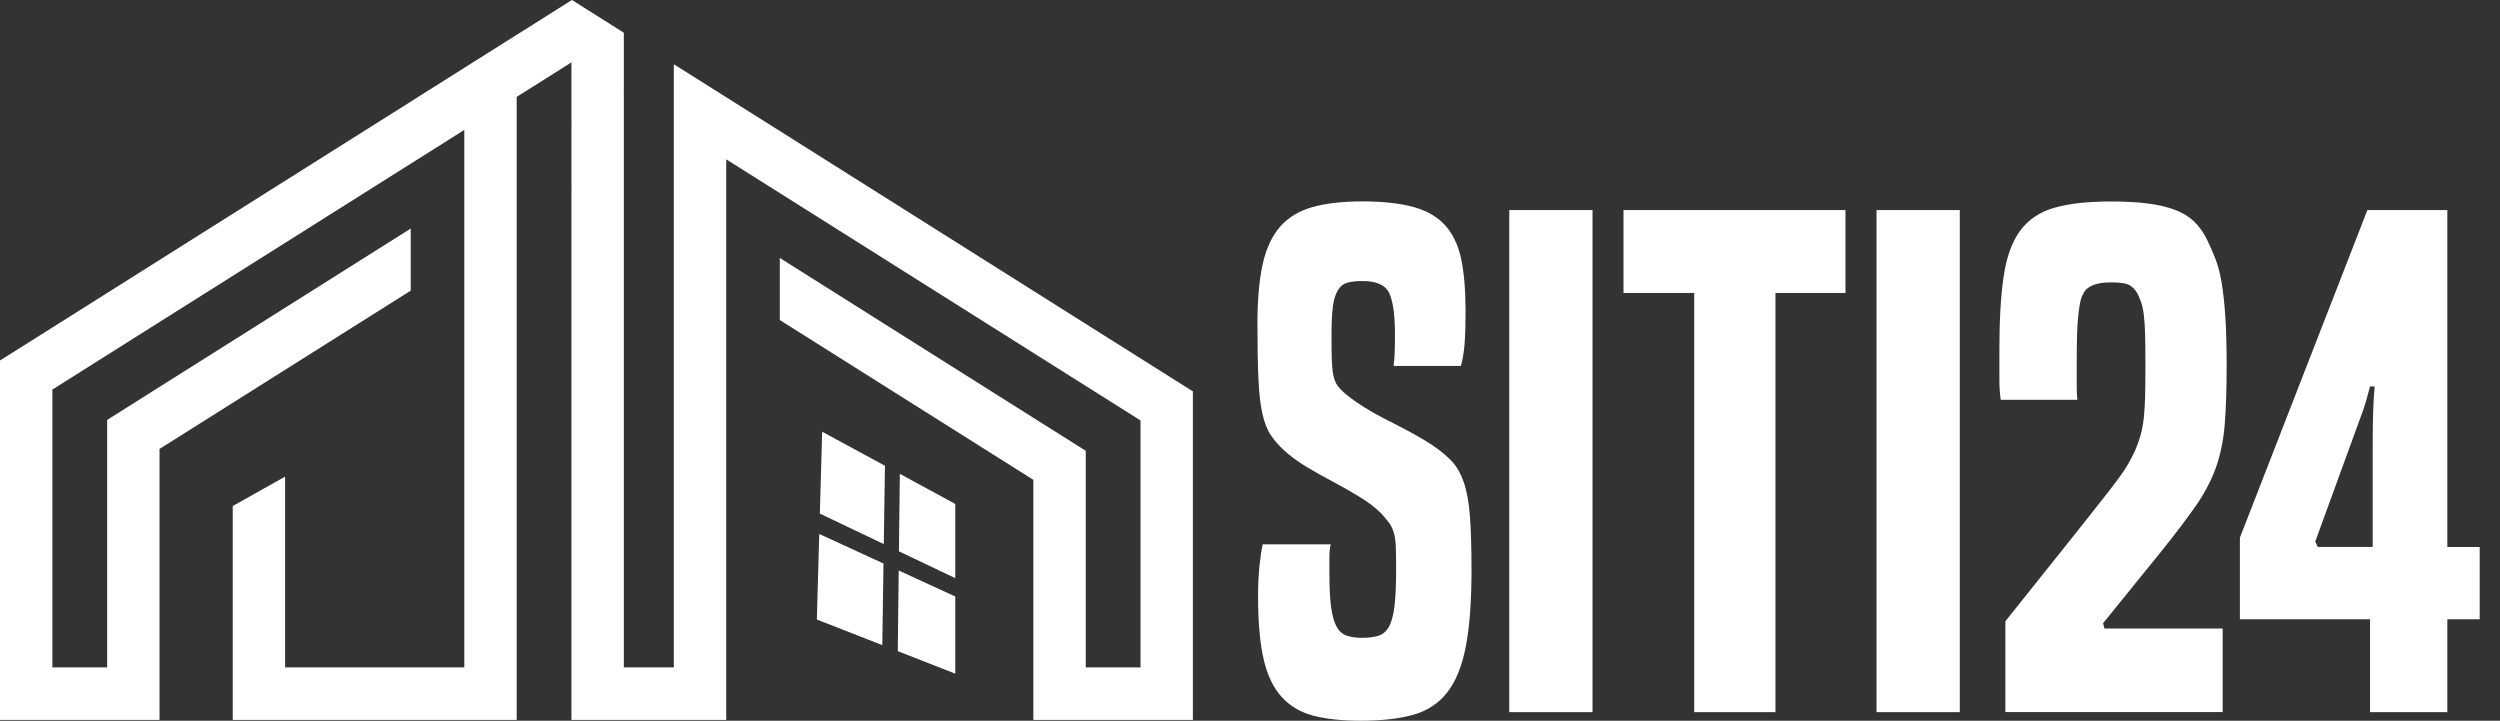<svg width="111" height="32" viewBox="0 0 111 32" fill="none" xmlns="http://www.w3.org/2000/svg">
<rect x="0" y="0" width="111" height="32" fill="#333333" stroke="none"/>
<path fill-rule="evenodd" clip-rule="evenodd" d="M50.639 15.912L48.207 14.38L45.881 12.914L34.623 5.816L32.297 4.351L32.244 4.319L32.051 4.196L29.918 2.852V29.633H27.698V4.208L27.68 4.196L27.698 4.185V1.452L27.58 1.378L25.394 0L25.372 0.014L23.208 1.378L22.941 1.546L20.922 2.818L20.615 3.012L20.562 3.045L18.736 4.196L18.236 4.513L7.083 11.542L4.758 13.008L2.326 14.541L0 16.006V31.966H7.083V19.933L18.236 12.904V10.148L7.083 17.178L4.758 18.645V29.633H2.326V17.296L4.758 15.763L7.083 14.297L18.236 7.268L20.562 5.802L20.615 5.768V29.633H12.659V21.162L10.334 22.466V29.633V31.966H12.659H22.029H22.941V4.303L23.108 4.196L25.372 2.77V2.742L25.394 2.755L25.372 2.77V5.623L25.394 5.636L25.372 5.651V8.378L25.394 8.392L25.372 8.406V31.966H32.244V7.074L32.297 7.107L34.623 8.573L45.881 15.669L48.207 17.135L50.639 18.668V29.633H48.207V20.016L45.881 18.55L34.623 11.453V14.209L45.881 21.305V31.966H52.964V17.378L50.639 15.912Z" fill="white"/>
<path d="M61.877 16.247C61.897 16.091 61.911 15.908 61.922 15.702C61.931 15.496 61.936 15.216 61.936 14.863C61.936 13.998 61.852 13.385 61.686 13.023C61.52 12.66 61.123 12.478 60.498 12.478C60.223 12.478 60 12.502 59.823 12.551C59.646 12.601 59.505 12.713 59.398 12.89C59.291 13.067 59.217 13.313 59.178 13.627C59.139 13.941 59.119 14.362 59.119 14.893C59.119 15.364 59.123 15.737 59.133 16.012C59.143 16.288 59.167 16.512 59.207 16.69C59.246 16.867 59.305 17.009 59.382 17.116C59.461 17.224 59.577 17.348 59.734 17.484C59.968 17.681 60.252 17.882 60.584 18.088C60.917 18.295 61.269 18.492 61.64 18.677C62.012 18.863 62.369 19.05 62.71 19.236C63.052 19.423 63.341 19.595 63.575 19.751C63.927 19.986 64.215 20.223 64.44 20.458C64.665 20.693 64.846 21.003 64.983 21.385C65.119 21.769 65.213 22.269 65.262 22.886C65.31 23.505 65.335 24.314 65.335 25.316C65.335 26.69 65.251 27.814 65.085 28.688C64.919 29.561 64.645 30.244 64.263 30.734C63.881 31.225 63.378 31.559 62.752 31.735C62.126 31.912 61.345 32 60.405 32C59.584 32 58.89 31.926 58.322 31.779C57.755 31.632 57.286 31.358 56.915 30.954C56.543 30.553 56.274 29.993 56.107 29.276C55.941 28.56 55.858 27.622 55.858 26.464C55.858 25.992 55.877 25.562 55.916 25.168C55.956 24.775 56.004 24.441 56.063 24.167H59.084C59.045 24.325 59.025 24.511 59.025 24.726V25.462C59.025 26.07 59.05 26.561 59.098 26.934C59.147 27.307 59.225 27.596 59.332 27.802C59.44 28.009 59.586 28.146 59.772 28.215C59.958 28.284 60.187 28.319 60.462 28.319C60.755 28.319 60.999 28.29 61.195 28.23C61.39 28.171 61.547 28.039 61.665 27.833C61.783 27.626 61.865 27.322 61.915 26.92C61.963 26.518 61.988 25.962 61.988 25.256C61.988 24.843 61.983 24.515 61.974 24.269C61.963 24.024 61.935 23.817 61.886 23.651C61.837 23.484 61.768 23.342 61.681 23.224C61.593 23.106 61.479 22.969 61.343 22.811C61.088 22.557 60.772 22.311 60.389 22.076C60.008 21.841 59.612 21.615 59.202 21.398C58.791 21.183 58.389 20.957 57.999 20.721C57.608 20.485 57.276 20.24 57.002 19.985C56.768 19.77 56.572 19.544 56.416 19.307C56.259 19.072 56.138 18.758 56.05 18.366C55.962 17.973 55.903 17.463 55.875 16.834C55.846 16.206 55.83 15.382 55.83 14.361C55.83 13.341 55.907 12.422 56.064 11.725C56.22 11.029 56.479 10.473 56.841 10.061C57.203 9.649 57.681 9.36 58.279 9.193C58.876 9.026 59.614 8.942 60.494 8.942C61.375 8.942 62.17 9.026 62.768 9.193C63.365 9.36 63.834 9.634 64.176 10.018C64.517 10.4 64.753 10.902 64.88 11.519C65.007 12.137 65.071 12.898 65.071 13.802C65.071 14.431 65.056 14.926 65.026 15.288C64.997 15.652 64.942 15.971 64.865 16.246H61.873L61.877 16.247Z" fill="white"/>
<path d="M67.012 31.619V9.327H70.708V31.619H67.012Z" fill="white"/>
<path d="M75.223 31.619V13.008H72.084V9.327H81.939V13.008H78.83V31.619H75.221H75.223Z" fill="white"/>
<path d="M83.318 31.619V9.327H87.014V31.619H83.318Z" fill="white"/>
<path d="M89.039 31.619V27.584L92.119 23.727C92.569 23.158 92.944 22.681 93.248 22.299C93.551 21.917 93.805 21.587 94.011 21.313C94.216 21.038 94.377 20.798 94.495 20.592C94.612 20.386 94.72 20.175 94.818 19.959C94.916 19.724 94.994 19.498 95.052 19.281C95.111 19.066 95.155 18.824 95.184 18.56C95.213 18.295 95.233 17.981 95.243 17.618C95.252 17.256 95.257 16.799 95.257 16.248C95.257 15.698 95.252 15.213 95.243 14.85C95.233 14.487 95.214 14.191 95.184 13.966C95.155 13.74 95.115 13.559 95.066 13.421C95.017 13.284 94.963 13.155 94.905 13.038C94.807 12.861 94.686 12.734 94.539 12.655C94.393 12.576 94.123 12.537 93.732 12.537C93.067 12.537 92.656 12.703 92.499 13.037C92.441 13.136 92.397 13.254 92.367 13.39C92.339 13.528 92.308 13.719 92.28 13.964C92.251 14.21 92.23 14.515 92.221 14.877C92.21 15.241 92.206 15.697 92.206 16.247V17.204C92.206 17.411 92.216 17.592 92.235 17.75H88.832C88.793 17.475 88.773 17.181 88.773 16.866V15.511C88.773 14.197 88.836 13.112 88.965 12.258C89.091 11.405 89.336 10.732 89.697 10.241C90.058 9.751 90.562 9.412 91.208 9.226C91.853 9.039 92.694 8.946 93.731 8.946C94.356 8.946 94.899 8.975 95.358 9.034C95.817 9.093 96.219 9.186 96.56 9.314C96.902 9.441 97.186 9.613 97.411 9.828C97.636 10.045 97.826 10.309 97.983 10.623C98.119 10.898 98.247 11.188 98.365 11.491C98.482 11.796 98.574 12.153 98.643 12.566C98.711 12.978 98.765 13.474 98.804 14.052C98.843 14.632 98.863 15.343 98.863 16.187C98.863 17.286 98.834 18.184 98.775 18.882C98.716 19.579 98.584 20.212 98.379 20.781C98.174 21.351 97.875 21.914 97.484 22.474C97.093 23.033 96.575 23.716 95.93 24.52L93.377 27.671L93.436 27.906H98.686V31.616H89.036L89.039 31.619Z" fill="white"/>
<path d="M105.23 31.619V27.496H99.451V23.874L105.112 9.327H108.662V24.286H110.099V27.496H108.662V31.619H105.23ZM105.348 19.663C105.348 18.623 105.376 17.789 105.435 17.16H105.23C105.171 17.377 105.112 17.592 105.053 17.807C104.994 18.024 104.896 18.308 104.76 18.661L102.795 24.05L102.913 24.285H105.348V19.662V19.663Z" fill="white"/>
<path fill-rule="evenodd" clip-rule="evenodd" d="M39.953 21.039L42.414 22.375V25.67L39.912 24.479L39.953 21.039ZM36.375 23.708L39.227 25.02L39.174 28.644L36.268 27.507L36.375 23.709V23.708ZM39.903 25.33L42.415 26.485V29.911L39.861 28.911L39.903 25.33ZM36.504 19.168L39.292 20.68L39.24 24.157L36.401 22.804L36.504 19.168Z" fill="white"/>
</svg>
